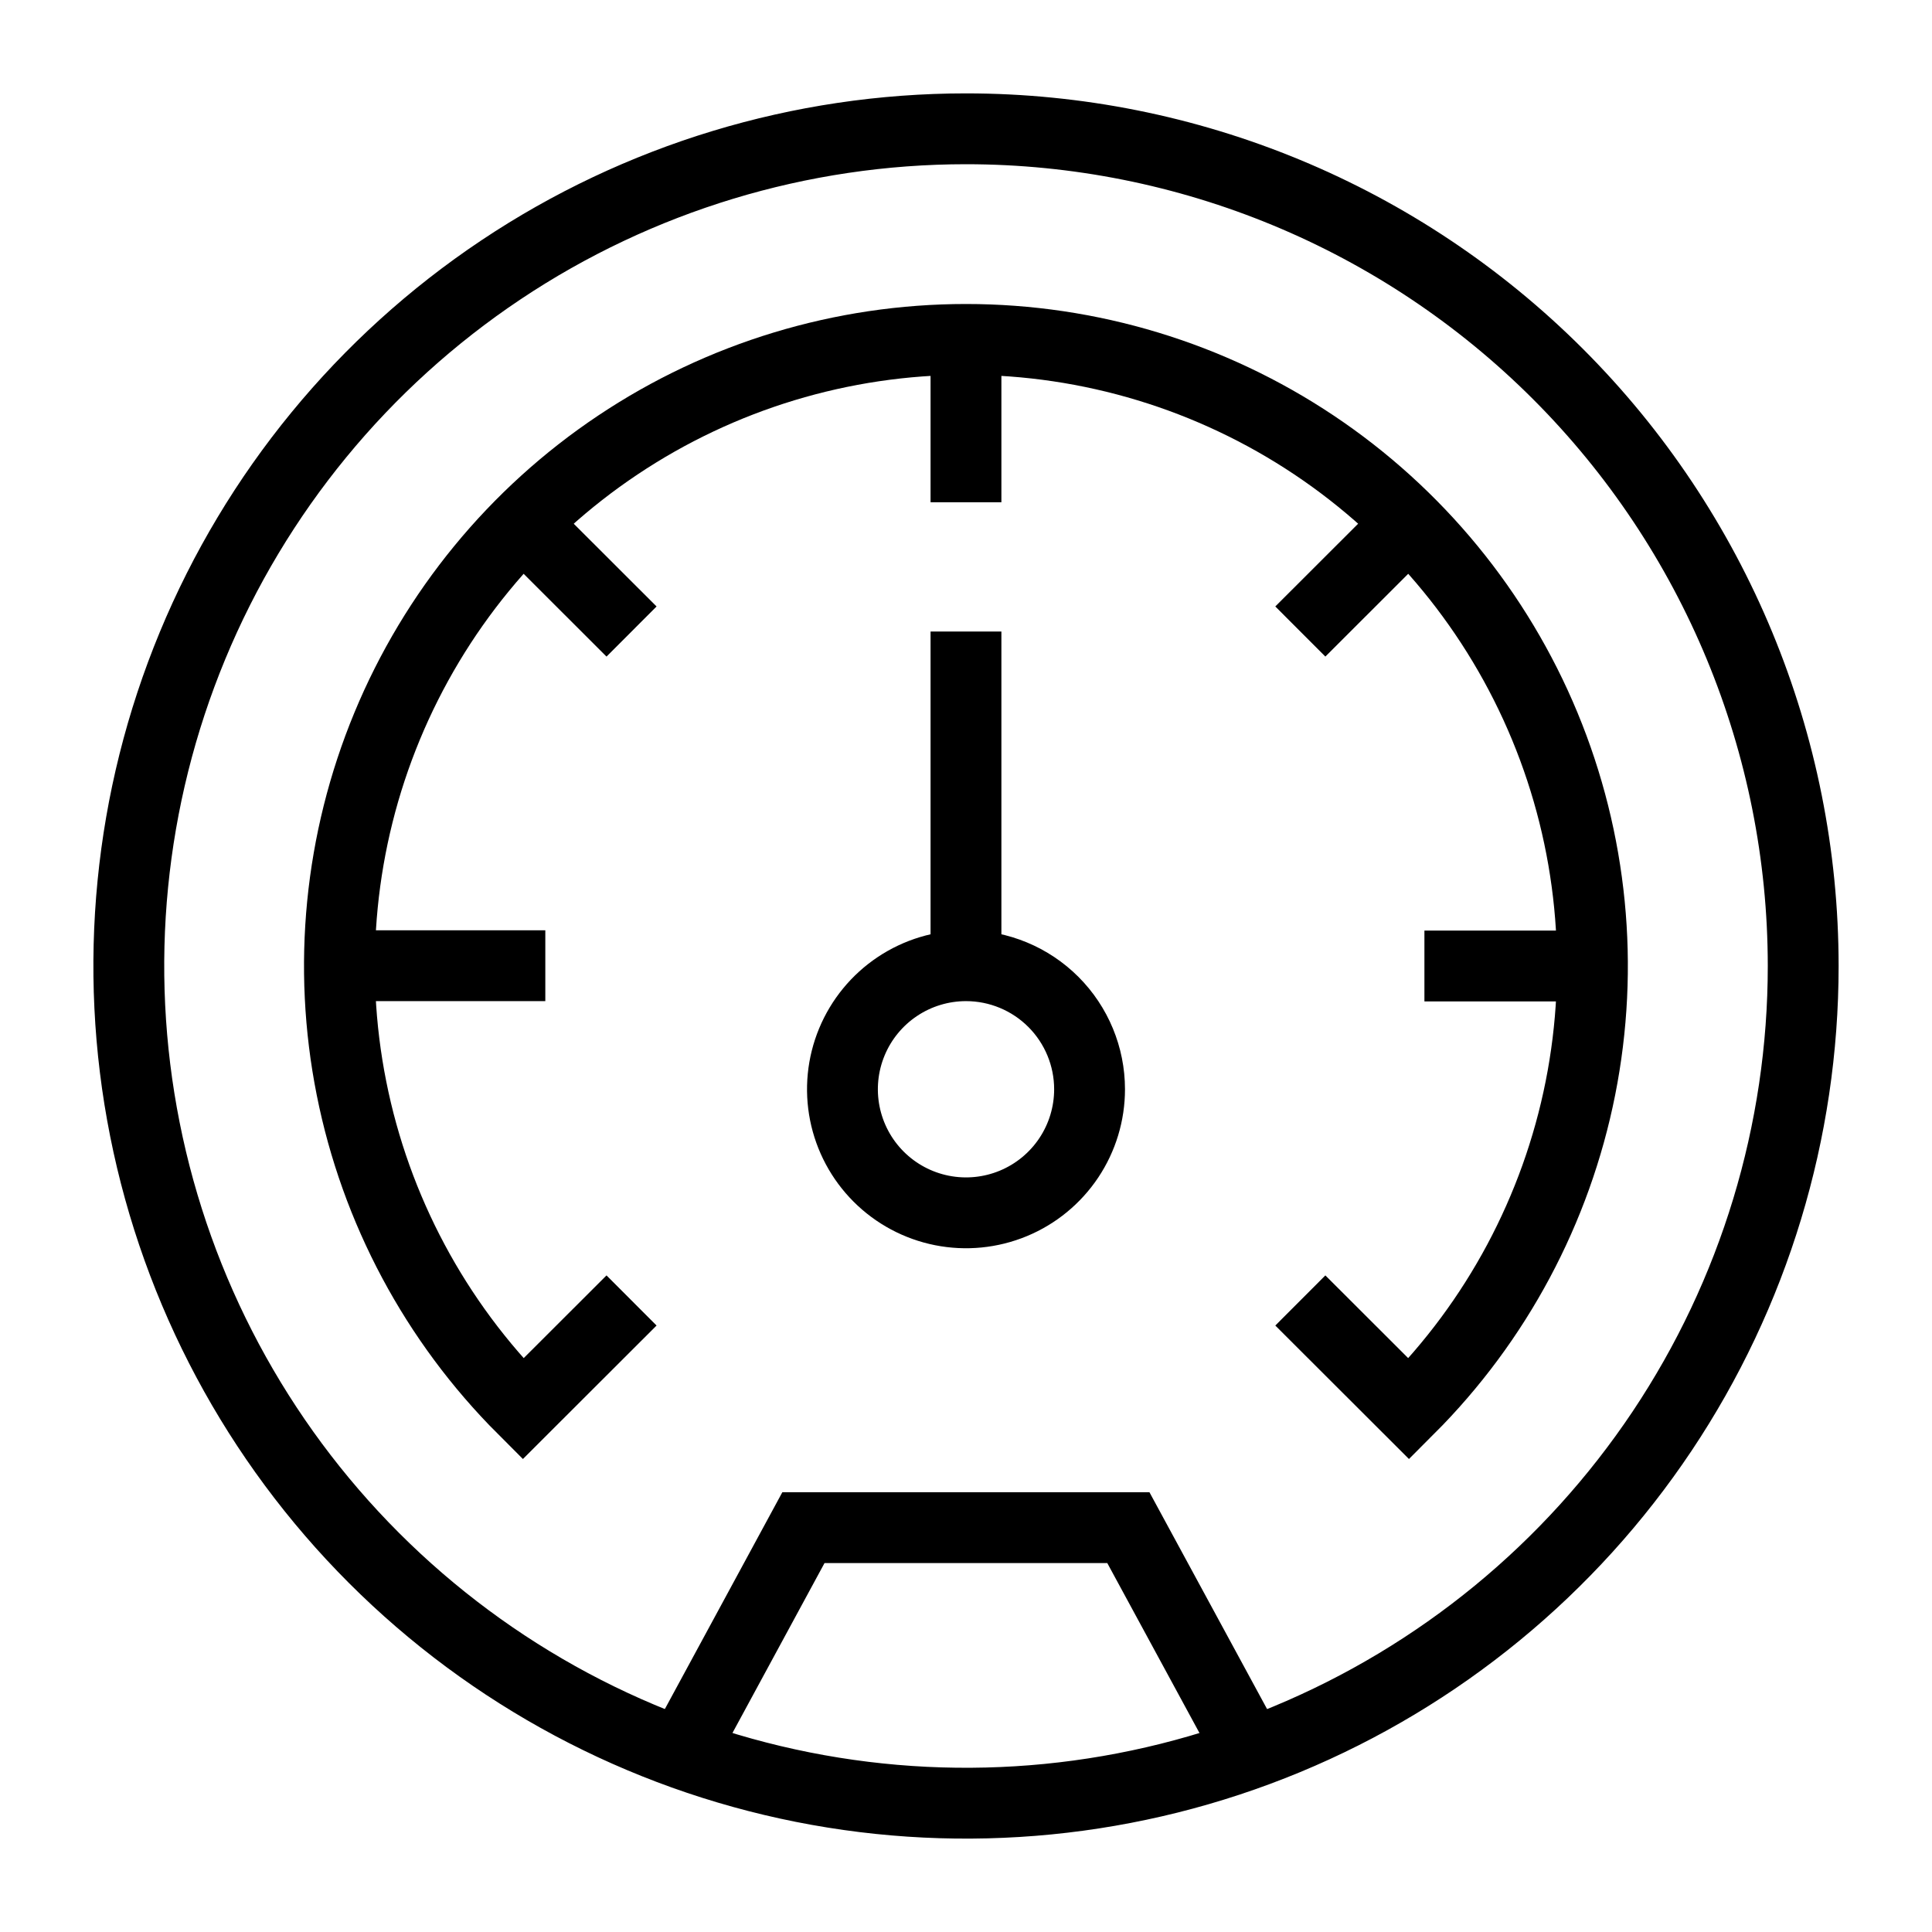 <svg width="600" height="600" viewBox="0 0 600 600" fill="none" xmlns="http://www.w3.org/2000/svg">
<path d="M196.13 403.873L162.402 437.557C135.191 410.346 116.66 375.678 109.153 337.935C101.645 300.193 105.498 261.072 120.224 225.519C134.951 189.966 159.889 159.579 191.885 138.2C223.882 116.82 261.499 105.409 299.981 105.409C338.463 105.409 376.081 116.82 408.077 138.2C440.074 159.579 465.012 189.966 479.738 225.519C494.464 261.072 498.317 300.193 490.81 337.935C483.302 375.678 464.771 410.346 437.56 437.557L403.831 403.873" stroke="black" stroke-width="22" stroke-miterlimit="13.333"/>
<path d="M403.828 196.122L444.021 155.975" stroke="black" stroke-width="22" stroke-miterlimit="13.333"/>
<path d="M560 300C560 351.423 544.751 401.691 516.182 444.448C487.613 487.205 447.006 520.53 399.498 540.209C351.989 559.887 299.712 565.036 249.277 555.004C198.842 544.972 152.514 520.209 116.152 483.848C79.791 447.486 55.028 401.158 44.996 350.723C34.964 300.288 40.113 248.011 59.791 200.502C79.47 152.993 112.795 112.387 155.552 83.818C198.309 55.249 248.577 40 300 40C368.956 40.002 435.086 67.396 483.845 116.155C532.604 164.914 559.998 231.044 560 300Z" stroke="black" stroke-width="22" stroke-miterlimit="13.333"/>
<path d="M338.375 338.281C338.375 345.871 336.125 353.29 331.908 359.601C327.692 365.911 321.699 370.83 314.687 373.734C307.675 376.639 299.96 377.399 292.516 375.918C285.072 374.438 278.235 370.783 272.868 365.416C267.501 360.05 263.847 353.212 262.366 345.769C260.886 338.325 261.646 330.609 264.55 323.597C267.455 316.585 272.373 310.592 278.684 306.376C284.995 302.16 292.414 299.909 300.003 299.91C310.18 299.911 319.939 303.954 327.135 311.15C334.33 318.346 338.374 328.105 338.375 338.281Z" stroke="black" stroke-width="22" stroke-miterlimit="13.333"/>
<path d="M299.992 299.908V196.127" stroke="black" stroke-width="22" stroke-miterlimit="13.333"/>
<path d="M155.938 155.981L196.13 196.128" stroke="black" stroke-width="22" stroke-miterlimit="13.333"/>
<path d="M105.398 299.91H169.351" stroke="black" stroke-width="22" stroke-miterlimit="13.333"/>
<path d="M442.367 300H494.531" stroke="black" stroke-width="22" stroke-miterlimit="13.333"/>
<path d="M210.098 547.163L249.512 474.426H350.424L389.883 547.163" stroke="black" stroke-width="22" stroke-miterlimit="13.333"/>
<path d="M299.992 105.456V155.981" stroke="black" stroke-width="22" stroke-miterlimit="13.333"/>
</svg>

